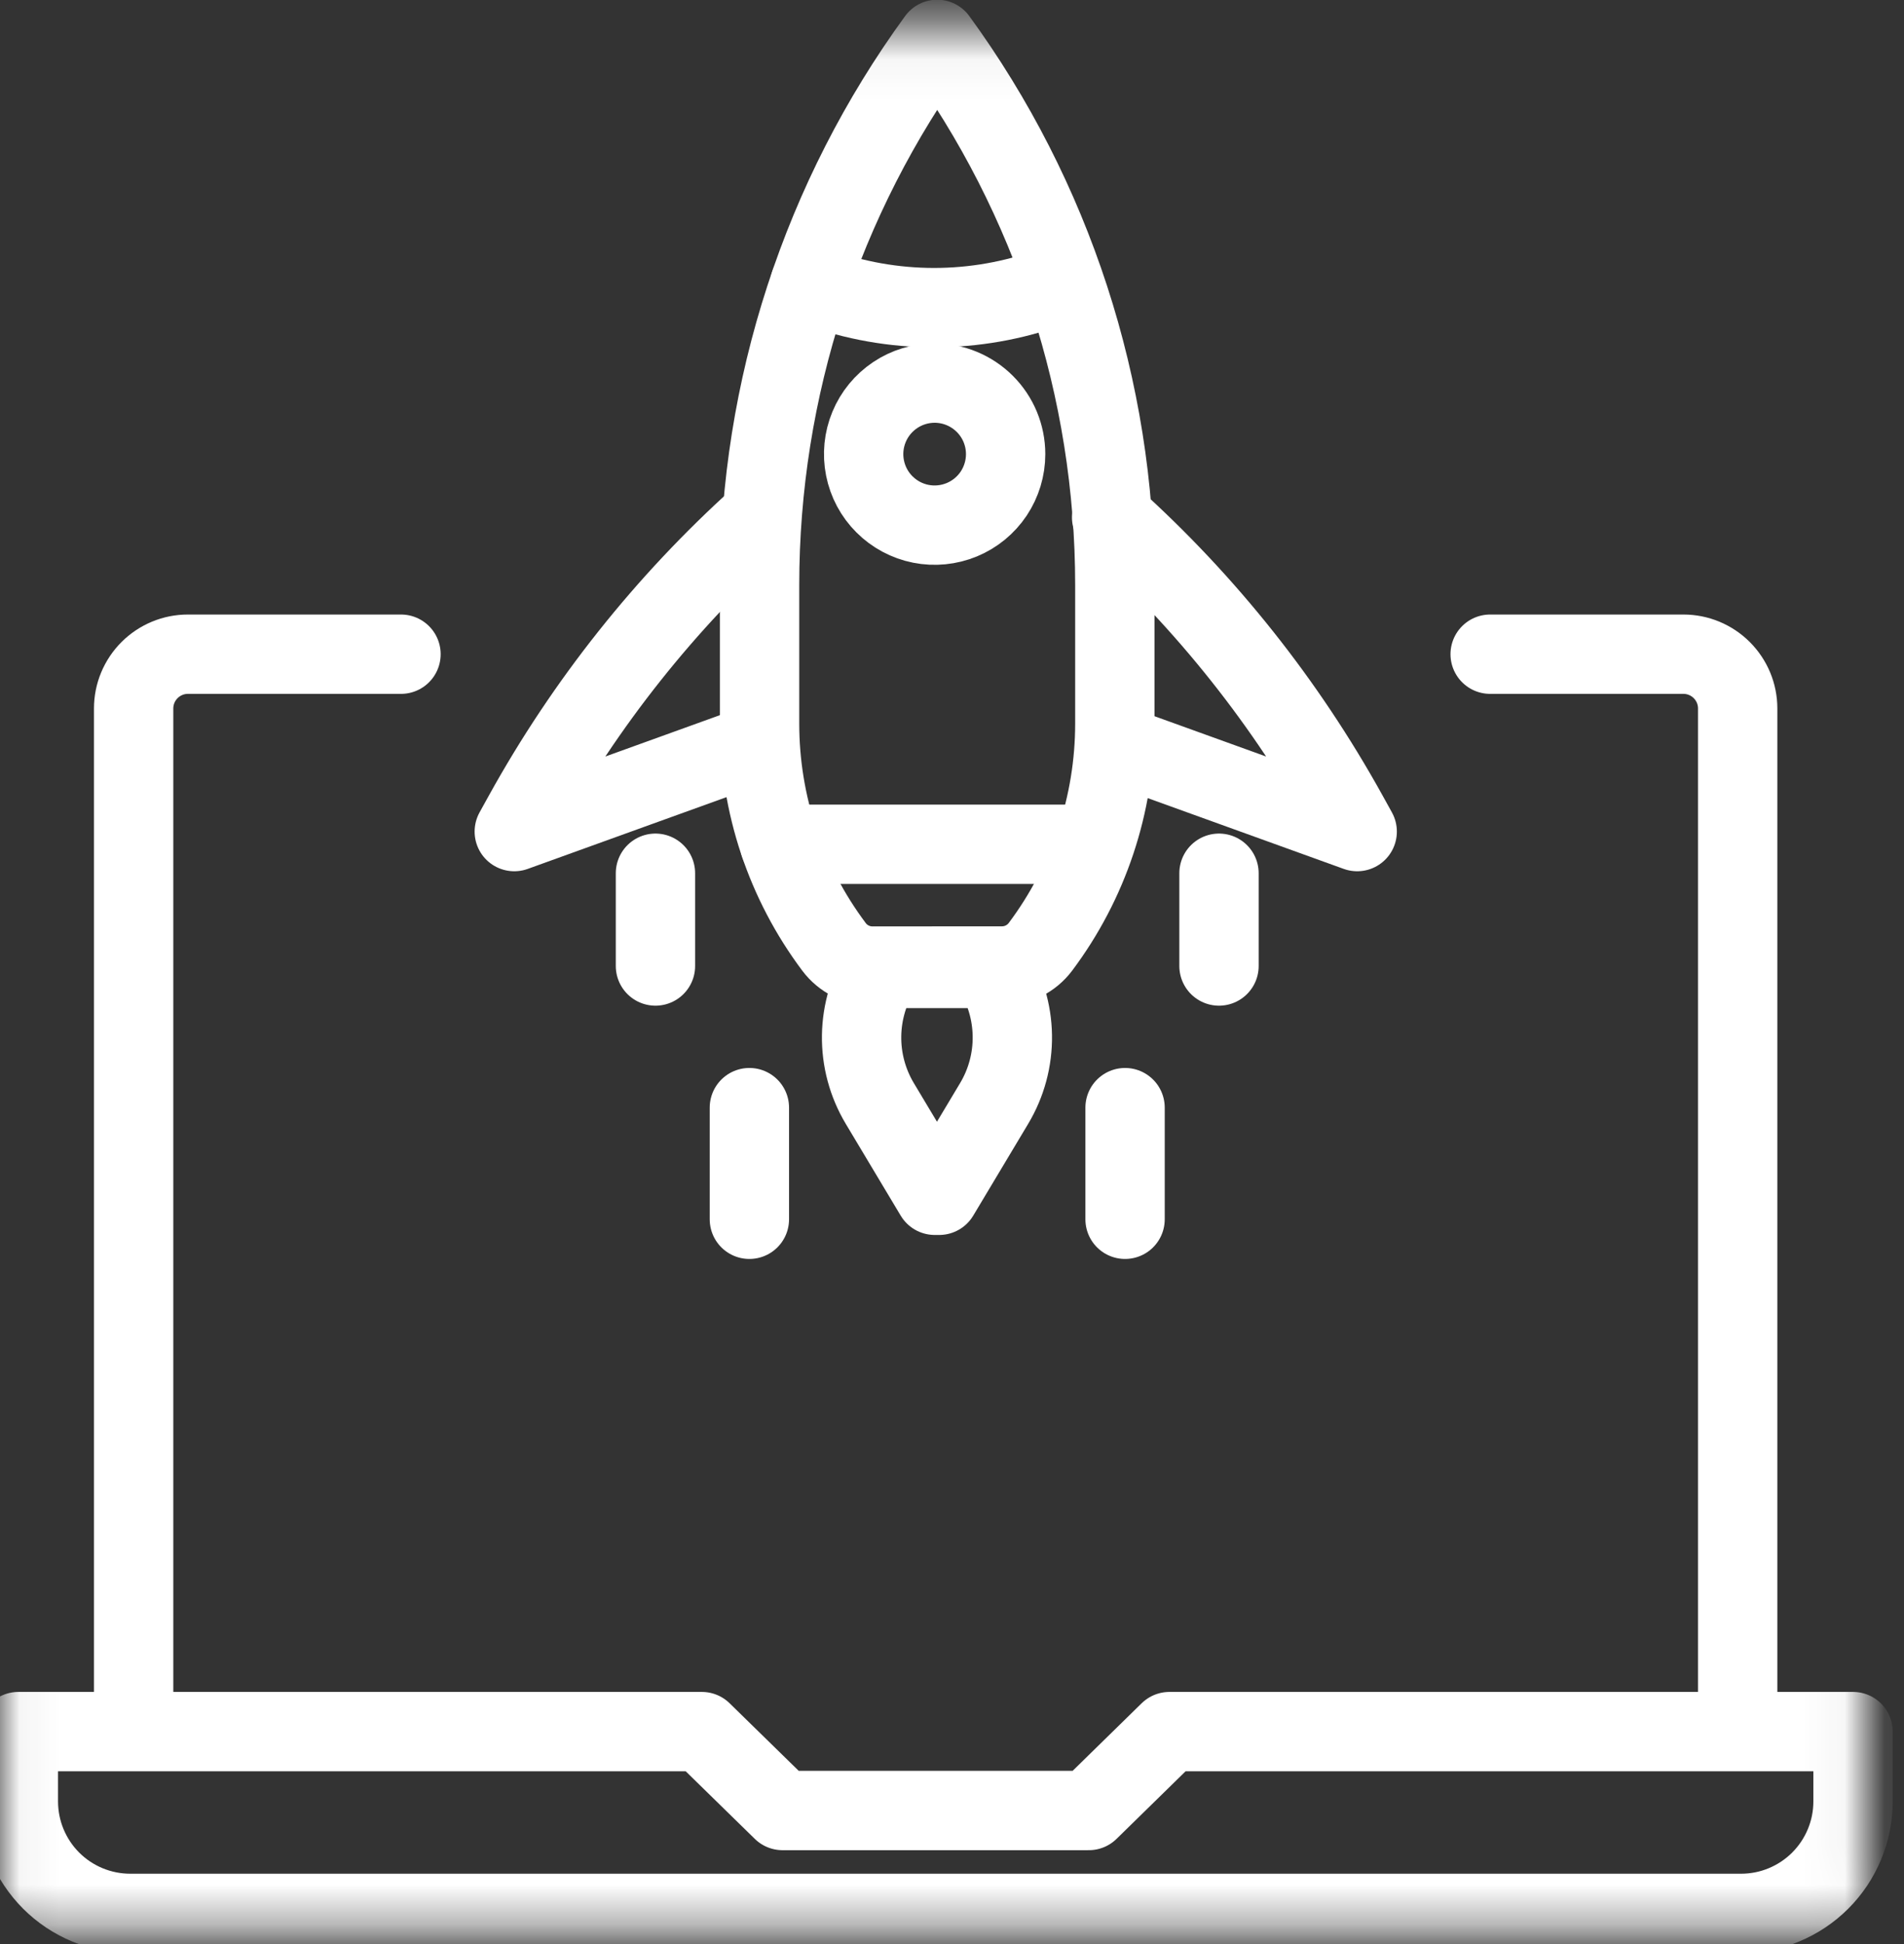 <svg width="48" height="49" viewBox="0 0 48 49" fill="none" xmlns="http://www.w3.org/2000/svg">
<rect x="0" y="0" width="48" height="49" fill="#333333" stroke="none"/>
<mask id="mask0_6_2162" style="mask-type:luminance" maskUnits="userSpaceOnUse" x="0" y="0" width="48" height="49">
<path d="M0.58 48.11V1.11H46.598V48.11H0.58Z" fill="white" stroke="white"/>
</mask>
<g mask="url(#mask0_6_2162)">
<path d="M25.261 24.348C25.449 24.348 25.634 24.304 25.802 24.22C25.971 24.136 26.117 24.014 26.23 23.864C27.447 22.241 28.105 20.266 28.105 18.238V14.744C28.105 9.802 26.538 4.987 23.627 0.993C20.717 4.987 19.149 9.801 19.149 14.743V18.239C19.149 20.268 19.808 22.242 21.025 23.865C21.138 24.016 21.284 24.138 21.452 24.222C21.621 24.306 21.806 24.35 21.994 24.35L25.261 24.348Z" stroke="white" stroke-width="2" stroke-linecap="round" stroke-linejoin="round"/>
<path d="M20.415 7.164C22.307 7.902 24.399 7.949 26.322 7.295L26.71 7.164" stroke="white" stroke-width="2" stroke-linecap="round" stroke-linejoin="round"/>
<path d="M19.658 21.28H27.512" stroke="white" stroke-width="2" stroke-linecap="round" stroke-linejoin="round"/>
<path d="M25.013 24.409C25.336 24.916 25.512 25.503 25.521 26.104C25.53 26.705 25.371 27.297 25.062 27.813L23.677 30.127H23.565L22.18 27.813C21.871 27.297 21.712 26.705 21.721 26.104C21.73 25.503 21.906 24.916 22.23 24.409H25.013Z" stroke="white" stroke-width="2" stroke-linecap="round" stroke-linejoin="round"/>
<path d="M25.352 11.446C25.352 11.8 25.247 12.146 25.051 12.441C24.854 12.735 24.575 12.964 24.247 13.1C23.92 13.235 23.56 13.271 23.213 13.202C22.866 13.133 22.547 12.962 22.297 12.712C22.046 12.462 21.876 12.143 21.807 11.795C21.738 11.448 21.773 11.088 21.909 10.761C22.044 10.434 22.274 10.155 22.568 9.958C22.862 9.761 23.208 9.656 23.562 9.656C24.037 9.656 24.492 9.845 24.828 10.181C25.164 10.516 25.352 10.972 25.352 11.446Z" stroke="white" stroke-width="2" stroke-linecap="round" stroke-linejoin="round"/>
<path d="M19.155 13.039C16.77 15.188 14.759 17.719 13.204 20.528L12.965 20.96L18.907 18.815" stroke="white" stroke-width="2" stroke-linecap="round" stroke-linejoin="round"/>
<path d="M28.024 13.039C30.41 15.188 32.421 17.719 33.976 20.528L34.215 20.96L28.274 18.815" stroke="white" stroke-width="2" stroke-linecap="round" stroke-linejoin="round"/>
<path d="M16.524 22.01V24.348" stroke="white" stroke-width="2" stroke-linecap="round" stroke-linejoin="round"/>
<path d="M30.731 22.01V24.348" stroke="white" stroke-width="2" stroke-linecap="round" stroke-linejoin="round"/>
<path d="M18.892 27.918V30.732" stroke="white" stroke-width="2" stroke-linecap="round" stroke-linejoin="round"/>
<path d="M28.363 27.918V30.732" stroke="white" stroke-width="2" stroke-linecap="round" stroke-linejoin="round"/>
<path d="M3.369 43.427V17.857C3.369 17.678 3.404 17.5 3.473 17.334C3.542 17.168 3.643 17.017 3.77 16.89C3.897 16.763 4.048 16.662 4.214 16.593C4.38 16.524 4.557 16.489 4.737 16.489H10.109" stroke="white" stroke-width="2" stroke-linecap="round" stroke-linejoin="round"/>
<path d="M37.567 16.489H42.439C42.618 16.489 42.796 16.524 42.962 16.593C43.128 16.662 43.279 16.763 43.406 16.89C43.533 17.017 43.634 17.168 43.703 17.334C43.772 17.5 43.807 17.678 43.807 17.857V43.427" stroke="white" stroke-width="2" stroke-linecap="round" stroke-linejoin="round"/>
<path d="M0.463 45.406V43.645H17.694L19.728 45.634H27.449L29.481 43.645H46.715V45.406C46.715 45.776 46.642 46.143 46.5 46.485C46.358 46.828 46.15 47.139 45.888 47.401C45.626 47.663 45.315 47.87 44.973 48.012C44.631 48.154 44.264 48.227 43.893 48.227H3.284C2.536 48.227 1.818 47.93 1.289 47.401C0.76 46.871 0.463 46.154 0.463 45.406Z" stroke="white" stroke-width="2" stroke-linecap="round" stroke-linejoin="round"/>
</g>
</svg>
